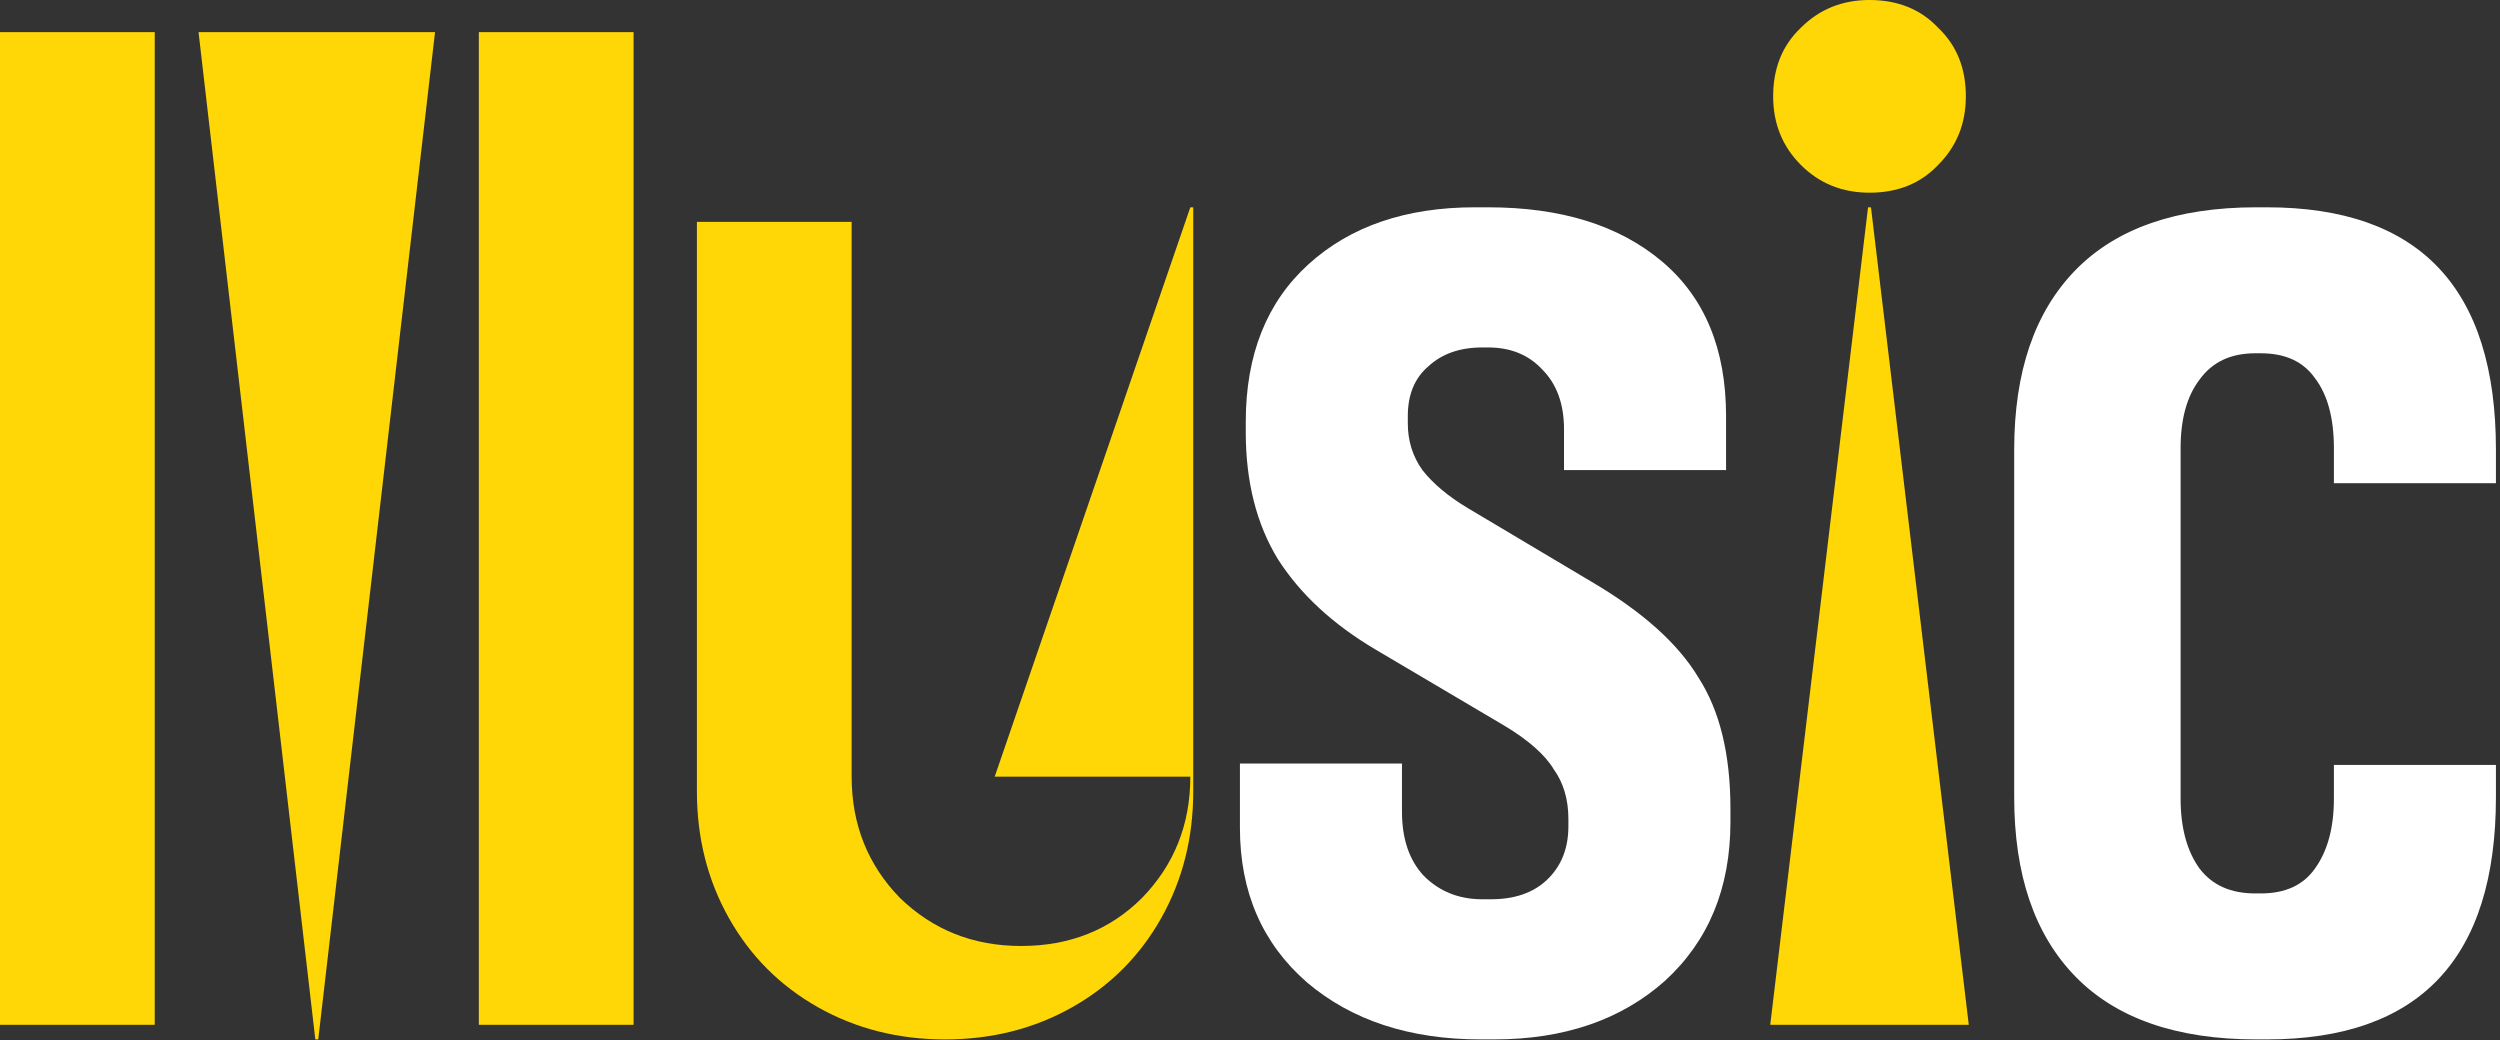 <?xml version="1.0" encoding="utf-8"?>
<svg xmlns="http://www.w3.org/2000/svg" fill="none" height="100%" overflow="visible" preserveAspectRatio="none" style="display: block;" viewBox="0 0 137 57" width="100%">
<rect x="0" y="0" width="137" height="57" fill="#333333" stroke="none"/>
<g id="Music">
<path d="M123.658 56.96C119.284 56.96 115.978 55.813 113.738 53.52C111.498 51.227 110.378 47.947 110.378 43.68V24.64C110.378 20.373 111.498 17.093 113.738 14.8C115.978 12.507 119.284 11.36 123.658 11.36H124.217C132.591 11.36 136.777 15.787 136.777 24.64V26.48H127.898V24.56C127.898 22.907 127.551 21.627 126.857 20.72C126.217 19.813 125.231 19.36 123.898 19.36H123.577C122.244 19.36 121.231 19.84 120.538 20.8C119.844 21.707 119.497 22.96 119.497 24.56V43.76C119.497 45.36 119.844 46.64 120.538 47.6C121.231 48.507 122.244 48.96 123.577 48.96H123.898C125.231 48.96 126.217 48.507 126.857 47.6C127.551 46.64 127.898 45.36 127.898 43.76V41.92H136.777V43.68C136.777 52.533 132.591 56.96 124.217 56.96H123.658Z" fill="white" id="Vector"/>
<path d="M102.369 11.36H102.529L107.889 56.16H97.009L102.369 11.36ZM97.169 5.28C97.169 3.733 97.675 2.48 98.689 1.52C99.702 0.507 100.955 3.24249e-05 102.449 3.24249e-05C103.995 3.24249e-05 105.249 0.507 106.209 1.52C107.222 2.48 107.729 3.733 107.729 5.28C107.729 6.773 107.222 8.027 106.209 9.04C105.249 10.053 103.995 10.56 102.449 10.56C100.955 10.56 99.702 10.053 98.689 9.04C97.675 8.027 97.169 6.773 97.169 5.28Z" fill="#FFD706" id="Vector_2"/>
<path d="M81.148 56.96C77.255 56.96 74.082 55.92 71.628 53.84C69.175 51.707 67.948 48.88 67.948 45.36V41.84H76.828V44.48C76.828 45.973 77.228 47.147 78.028 48C78.882 48.853 79.948 49.28 81.228 49.28H81.708C82.988 49.28 84.001 48.933 84.748 48.24C85.548 47.493 85.948 46.507 85.948 45.28V44.88C85.948 43.813 85.681 42.907 85.148 42.16C84.668 41.36 83.761 40.56 82.428 39.76L75.388 35.6C73.041 34.213 71.255 32.56 70.028 30.64C68.855 28.72 68.268 26.4 68.268 23.68V23.12C68.268 19.44 69.415 16.56 71.708 14.48C74.001 12.4 77.041 11.36 80.828 11.36H81.548C85.548 11.36 88.722 12.347 91.068 14.32C93.415 16.293 94.588 19.12 94.588 22.8V25.76H85.708V23.52C85.708 22.133 85.308 21.04 84.508 20.24C83.761 19.44 82.775 19.04 81.548 19.04H81.228C80.001 19.04 79.015 19.387 78.268 20.08C77.522 20.72 77.148 21.627 77.148 22.8V23.2C77.148 24.16 77.415 25.013 77.948 25.76C78.535 26.507 79.362 27.2 80.428 27.84L87.148 31.84C89.975 33.493 91.948 35.253 93.068 37.12C94.242 38.933 94.828 41.333 94.828 44.32V45.04C94.828 48.667 93.628 51.573 91.228 53.76C88.828 55.893 85.708 56.96 81.868 56.96H81.148Z" fill="white" id="Vector_3"/>
<path d="M51.79 56.96C49.23 56.96 46.91 56.373 44.83 55.2C42.75 54.027 41.123 52.4 39.95 50.32C38.777 48.24 38.19 45.92 38.19 43.36V12.16H46.67V42.56C46.67 45.173 47.55 47.387 49.31 49.2C51.123 50.96 53.337 51.84 55.95 51.84C58.617 51.84 60.83 50.96 62.59 49.2C64.35 47.387 65.23 45.173 65.23 42.56H54.51L65.23 11.36H65.39V43.36C65.39 45.92 64.803 48.24 63.63 50.32C62.457 52.4 60.83 54.027 58.75 55.2C56.67 56.373 54.35 56.96 51.79 56.96Z" fill="#FFD706" id="Vector_4"/>
<path d="M10.88 1.76H23.84L17.44 56.96H17.28L10.88 1.76ZM0 1.76H8.48V56.16H0V1.76ZM26.24 1.76H34.72V56.16H26.24V1.76Z" fill="#FFD706" id="Vector_5"/>
</g>
</svg>